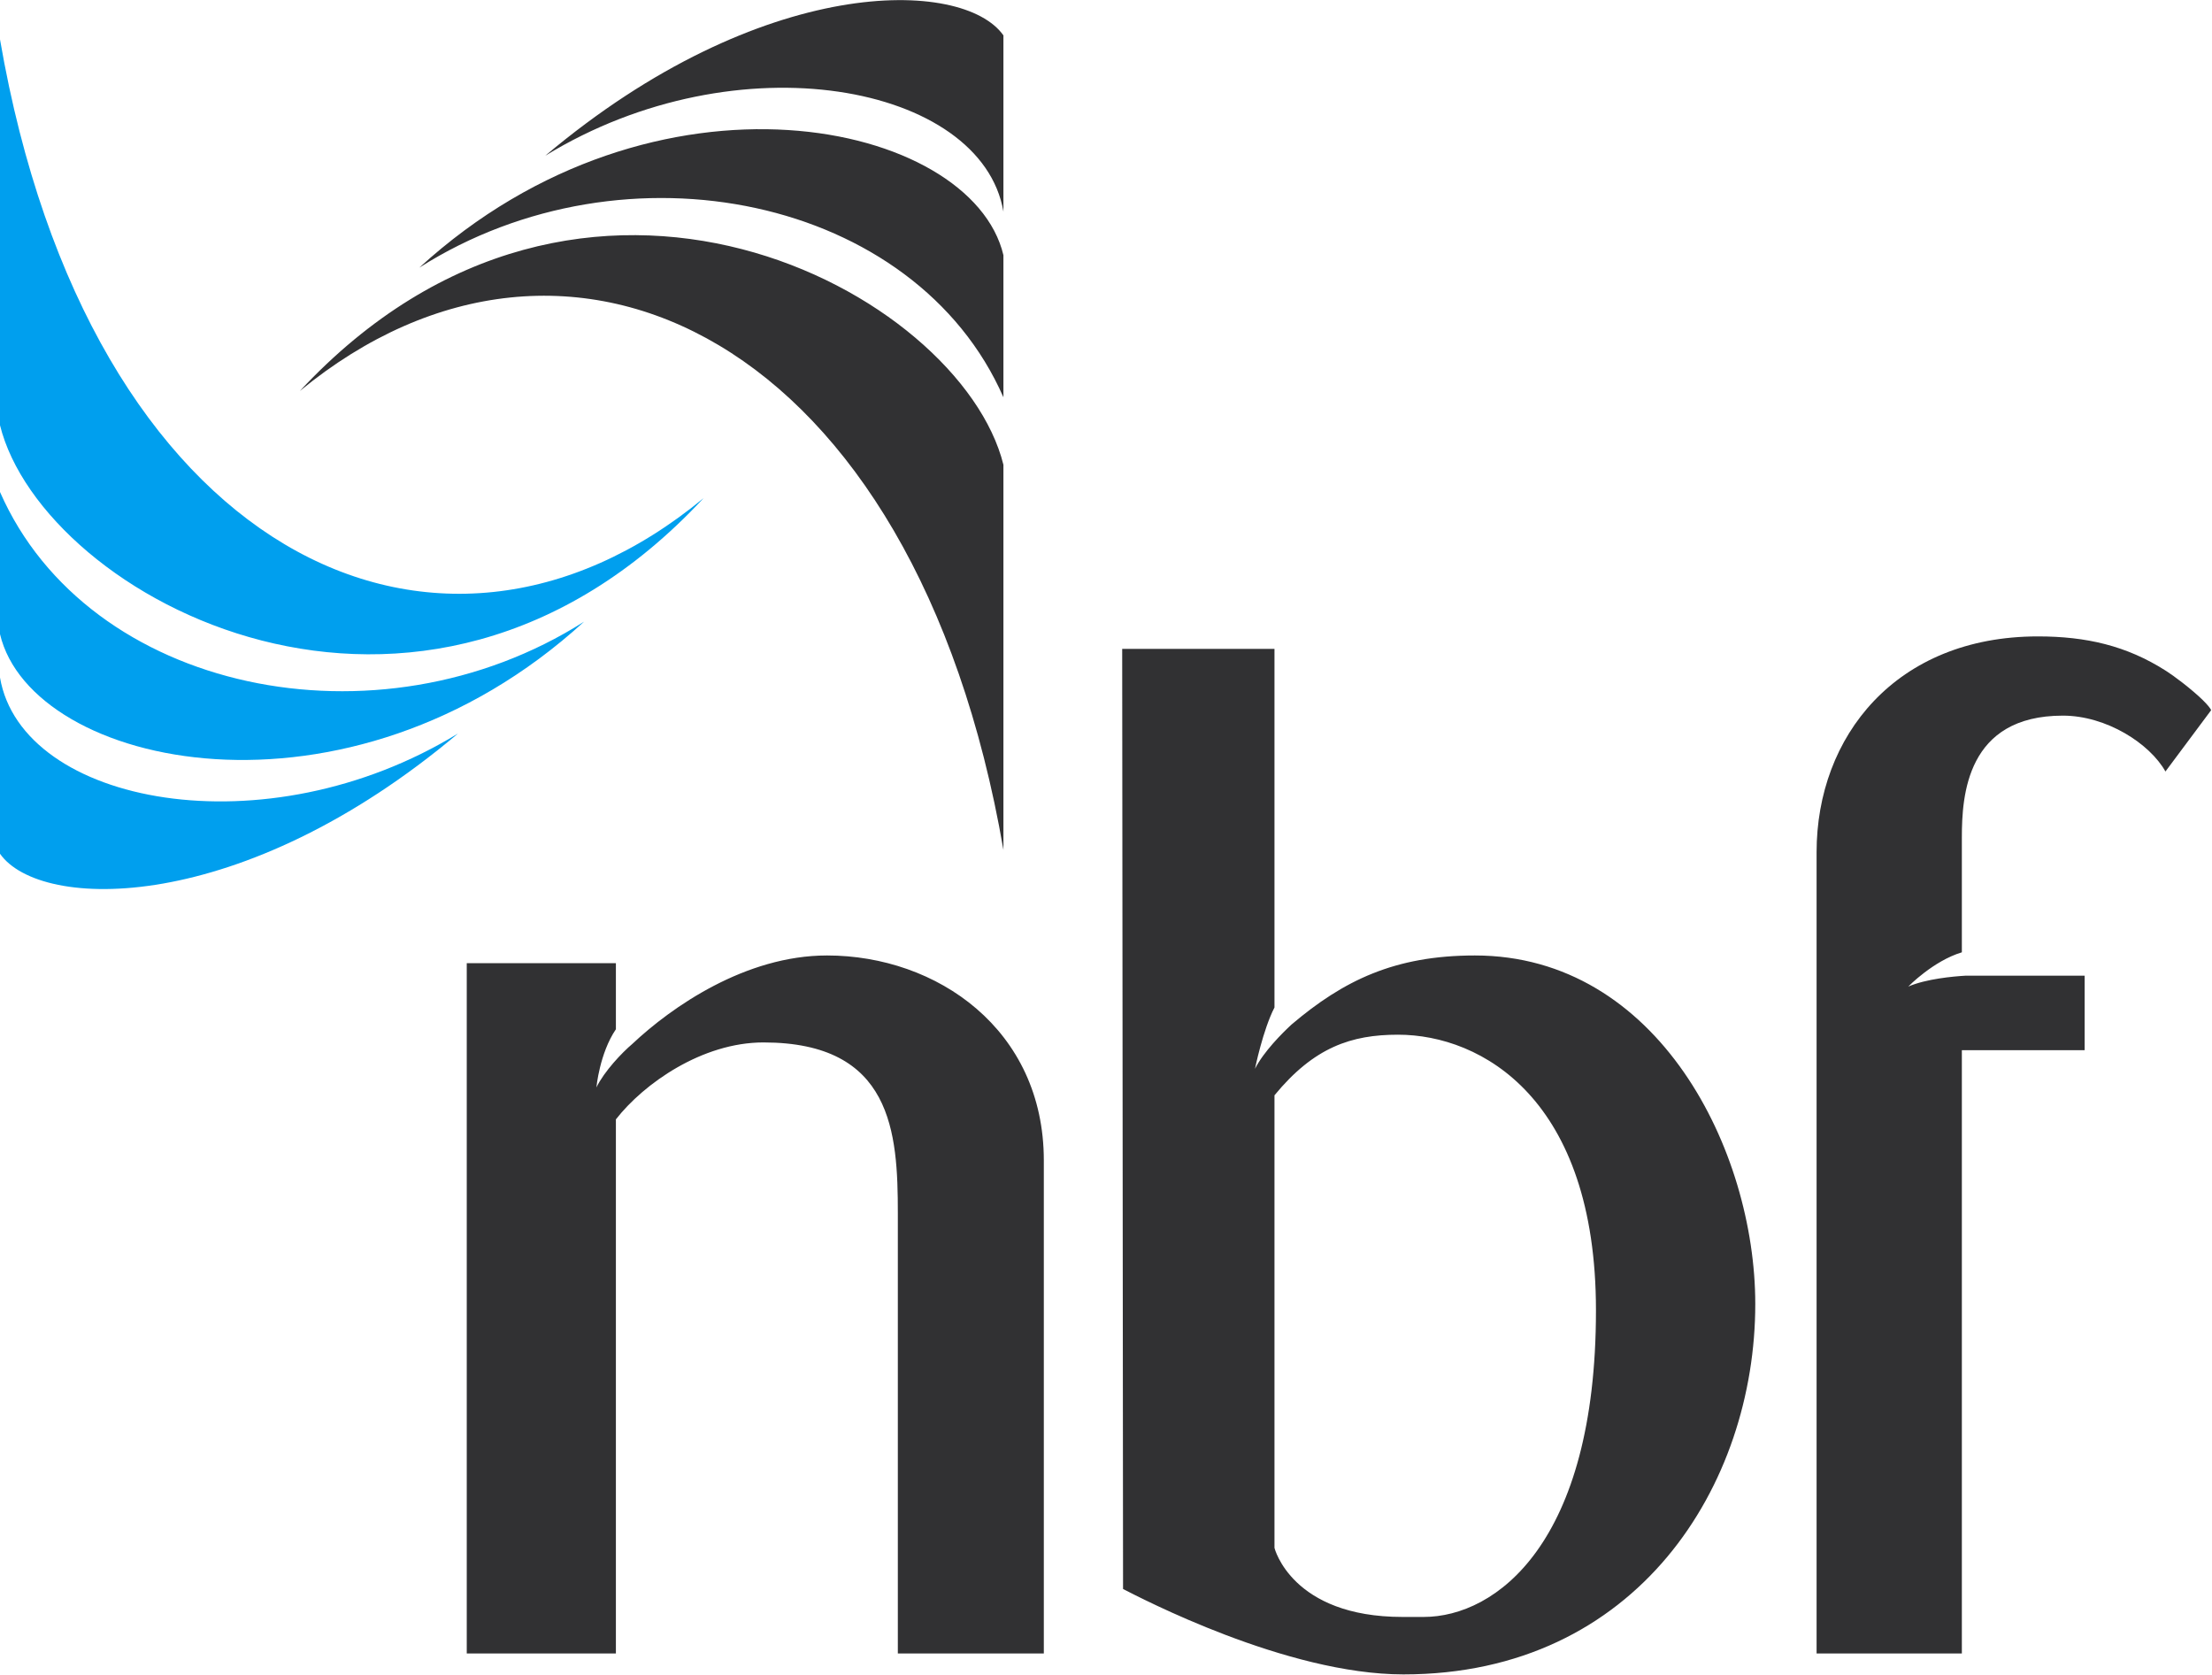 <svg xmlns="http://www.w3.org/2000/svg" viewBox="0 0 1544 1169" width="1544" height="1169"><title>nbf-annual-report-english-1-pdf-svg</title><defs><clipPath clipPathUnits="userSpaceOnUse" id="cp1"><path d="m-4293.47-442.97h6299.26v9061.16h-6299.26z"></path></clipPath></defs><style>		.s0 { fill: #313133 } 		.s1 { fill: #009fee } 	</style><g id="Clip-Path: Page 1" clip-path="url(#cp1)"><g id="Page 1"><path id="Path 35" fill-rule="evenodd" class="s0" d="m728.6 810v344.1h-101.9v-307.3c0-56.3-3.8-119.2-93.8-119.2-42.8 0-83.5 28.7-103 53.7v372.8h-104.1v-481.8h104.1v46.1c-11.4 16.8-13.6 40.6-13.6 40.6 5.5-11.3 17.9-24.3 25-30.3 27.6-26 79.1-61.8 136-61.8 76.5 0 151.3 51.5 151.3 143.1zm496.6 100.2c0 125.8-81.9 258.5-245.6 258.5-81.9 0-183.8-53.6-195.7-59.6l-0.6-656.2h106.3v250.3c-8.1 15.7-13.6 42.8-13.6 42.8 6-11.9 19-24.9 25.5-30.9 36.3-30.8 72.1-48.2 128-48.2 127.9 0 195.7 136 195.7 243.3zm-231.5 218.4c50.4 0 120.3-51.4 120.3-214 0-147.4-79.7-192.4-138.2-192.4-32.5 0-58.6 8.7-86.2 42.3v315.9c0 0 11.9 48.2 89.4 48.2zm517.8-590.1c-10.9-19.5-41.2-39-71.6-39-67.2 0-70.5 55.8-70.5 85v80.2c-20 6-37.4 23.9-37.4 23.9 12.5-5.4 31.5-7.1 40.1-7.6h83v52h-85.7v421.1h-101.4v-559.3c0-80.7 55.3-150.6 154.5-150.6 33.7 0 61.8 6.5 89 23.8 0 0 8.6 5.4 19.5 14.7 11.4 9.7 12.4 13 12.4 13z"></path><path id="Path 36" class="s1" d="m0 472.9c15.2 88.9 185.4 121.4 319.8 39-151.2 127.4-291.6 124.1-319.8 84z"></path><path id="Path 37" class="s0" d="m292.7 186.8c144.2-91.6 346.4-49.4 407.7 90.5v-99.2c-22.2-93.8-242.9-142-407.7 8.7zm87.9-78.1c134.4-82.4 304.6-49.8 319.8 39v-123c-28.2-40.1-168.6-43.3-319.8 84zm-171.3 164.2c187-153.9 429.3-37.9 491.1 320.3v-268.8c-29.8-120.3-293.3-263.9-491.1-51.5z"></path><path id="Path 38" fill-rule="evenodd" class="s1" d="m0 442.6c22.2 93.7 242.9 141.9 407.7-8.7-144.2 91.6-346.4 49.3-407.7-90.5zm0-145.8c29.8 120.3 293.3 263.4 491.1 50.9-187 154.5-429.3 38-491.1-320.2z"></path></g></g></svg>